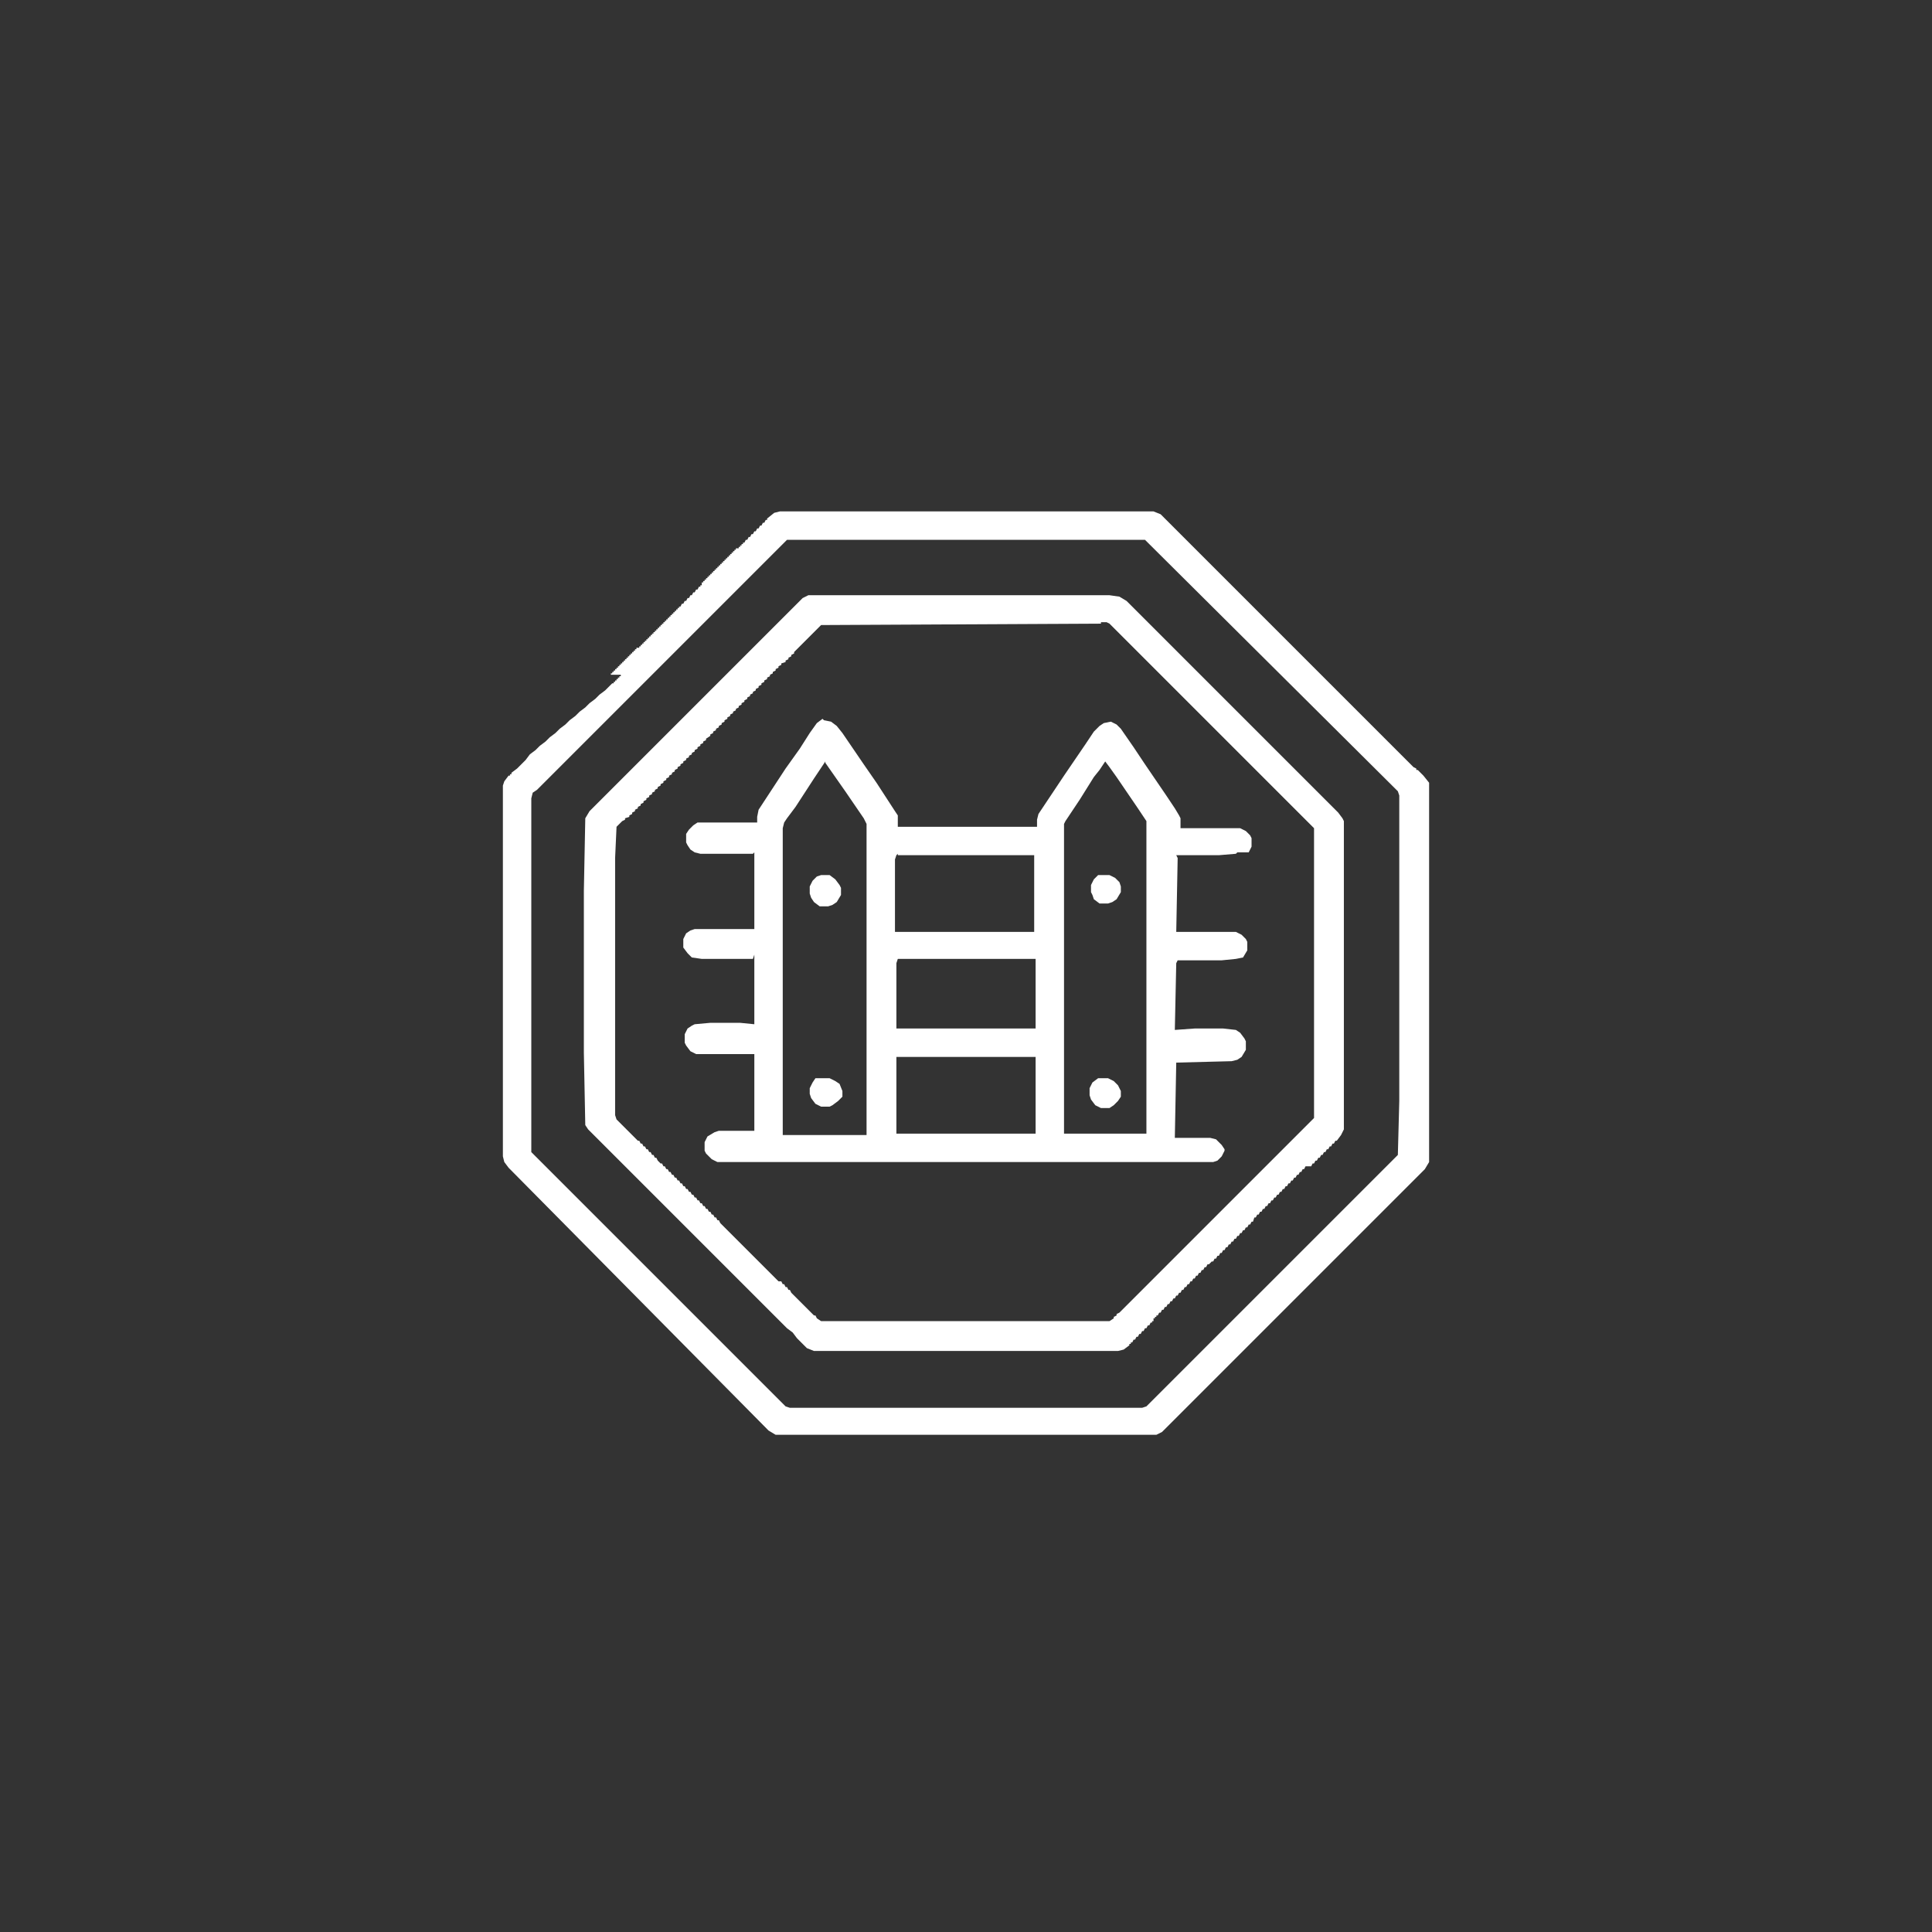 <?xml version="1.0" encoding="utf-8"?>
<!-- Generator: Adobe Illustrator 25.4.1, SVG Export Plug-In . SVG Version: 6.00 Build 0)  -->
<svg version="1.1" id="Layer_1" xmlns="http://www.w3.org/2000/svg" xmlns:xlink="http://www.w3.org/1999/xlink" x="0px" y="0px"
	 viewBox="0 0 136 136" style="enable-background:new 0 0 136 136;" xml:space="preserve">
<rect x="0" y="0" width="136" height="136" fill="#333333" stroke="none"/>
<style type="text/css">
	.st0{fill:#FFFFFF;}
</style>
<path class="st0" d="M58,50.7l0.5,0.1l0.4,0.3l0.4,0.5l1.5,2.2l0.9,1.3l1.3,2l0.2,0.3v0.8h9.8v-0.5l0.1-0.4l1.8-2.7l1.5-2.2l0.6-0.9
	l0.4-0.4l0.3-0.2l0.5-0.1l0.4,0.2l0.3,0.3l0.9,1.3l0.8,1.2l1.5,2.2l0.6,0.9l0.3,0.5l0.1,0.2v0.7h4.2l0.4,0.2l0.3,0.3l0.1,0.2v0.6
	l-0.2,0.4L87.1,60L87,60.1l-1.2,0.1h-3l0.1,0.2l-0.1,5.2h4.2l0.4,0.2l0.3,0.3l0.1,0.2v0.6l-0.3,0.5L87,67.5l-1,0.1h-3.1l-0.1,0.2
	l-0.1,4.7l1.4-0.1h2l0.9,0.1l0.3,0.2l0.3,0.4l0.1,0.2v0.6l-0.3,0.5l-0.3,0.2l-0.4,0.1l-3.9,0.1l-0.1,5.3h2.5l0.4,0.1l0.4,0.4
	l0.2,0.3V81L86,81.4l-0.3,0.3l-0.3,0.1H50.5l-0.4-0.2l-0.4-0.4l-0.1-0.2v-0.6l0.2-0.4l0.5-0.3l0.3-0.1h2.5v-5.4h-4.1l-0.4-0.2
	l-0.3-0.4l-0.1-0.2v-0.6l0.2-0.4l0.3-0.2l0.2-0.1l1.1-0.1h2.1l1,0.1v-4.9L53,67.5h-3.6l-0.7-0.1l-0.3-0.3l-0.3-0.4v-0.6l0.2-0.4
	l0.3-0.2l0.3-0.1h4.2v-5.4L53,60.1h-3.7L48.9,60l-0.3-0.2l-0.2-0.3l-0.1-0.2v-0.6l0.2-0.3l0.3-0.3l0.3-0.2h4.2v-0.4l0.1-0.5l1.9-2.9
	l1-1.4l0.7-1.1l0.5-0.7l0.4-0.3L58,50.7z M58.1,53.6l-0.4,0.6l-0.4,0.6l-1.3,2l-0.6,0.8l-0.2,0.3l-0.1,0.4v21.6h5.9V58l-0.2-0.4
	l-1.3-1.9l-1.4-2L58.1,53.6z M77.8,53.6l-0.4,0.6L77,54.7L76,56.3l-1,1.5L74.9,58v21.8h5.8V57.8l-0.6-0.9l-1.5-2.2L78.1,54l-0.3-0.4
	H77.8z M63.2,60.1l-0.1,0.1l-0.1,0.3v5.1h9.8v-5.4H63.2z M63.2,67.5l-0.1,0.3v4.6h9.8v-4.9H63.2z M63.1,74.4v5.4h9.8v-5.4H63.1z"/>
<path class="st0" d="M54.9,36h26.3l0.5,0.2l17.7,17.7l0.1,0.1V54l0.2,0.1v0.1h0.1l0.4,0.4l0.4,0.5v26.7l-0.3,0.5l-18.5,18.5
	l-0.4,0.2H54.6l-0.5-0.3L35.8,82.2l-0.3-0.4l-0.1-0.4V55.3l0.1-0.3l0.3-0.4h0.1v-0.1H36v-0.1l0.4-0.3l0.3-0.3l0.3-0.3l0.3-0.4
	l0.4-0.3l0.3-0.3l0.4-0.3l0.3-0.3l0.4-0.3l0.3-0.3l0.4-0.3l0.3-0.3l0.4-0.3l0.3-0.3l0.4-0.3l0.3-0.3l0.4-0.3l0.3-0.3l0.4-0.3
	l0.3-0.3l0.2-0.2h0.1V48h0.1v-0.1h0.1v-0.1h0.1v-0.1h0.1v-0.1h0.1v-0.1H43v-0.1h0.1v-0.1h0.1v-0.1h0.1v-0.1h0.1V47h0.1v-0.1h0.1
	v-0.1h0.1v-0.1h0.1v-0.1h0.1v-0.1H44v-0.1h0.1v-0.1h0.1v-0.1h0.1v-0.1h0.1V46h0.1v-0.1h0.1v-0.1h0.1v-0.1h0.1v-0.1H45v-0.1h0.1v-0.1
	h0.1v-0.1h0.1v-0.1h0.1v-0.1h0.1V45h0.1v-0.1h0.1v-0.1h0.1v-0.1h0.1v-0.1H46v-0.1h0.1v-0.1h0.1v-0.1h0.1v-0.1h0.1v-0.1h0.1V44h0.1
	v-0.1h0.1v-0.1h0.1v-0.1h0.1v-0.1H47v-0.1h0.1v-0.1h0.1v-0.1h0.1v-0.1h0.1v-0.1h0.1V43h0.1v-0.1h0.1v-0.1h0.1v-0.1h0.1l0.1-0.2h0.1
	l0.1-0.2h0.1l0.1-0.2h0.1l0.1-0.2h0.1l0.1-0.2h0.1l0.1-0.2h0.1l0.1-0.2h0.1v-0.1h0.1V41h0.1v-0.1h0.1v-0.1h0.1v-0.1h0.1v-0.1h0.1
	v-0.1H50v-0.1h0.1v-0.1h0.1v-0.1h0.1v-0.1h0.1V40h0.1v-0.1h0.1v-0.1h0.1v-0.1h0.1v-0.1h0.1v-0.1H51v-0.1h0.1v-0.1h0.1v-0.1h0.1v-0.1
	h0.1V39h0.1v-0.1h0.1v-0.1h0.1v-0.1h0.1v-0.1H52v-0.1h0.1v-0.1h0.1v-0.1h0.1v-0.1h0.1l0.1-0.2h0.1l0.1-0.2h0.1l0.1-0.2H53l0.1-0.2
	h0.1l0.1-0.2h0.1l0.1-0.2h0.1l0.1-0.2h0.1l0.1-0.2H54v-0.1l0.5-0.4L54.9,36z M55.4,38L37.8,55.6l-0.3,0.2l-0.1,0.4v24.9l0.4,0.4
	l17.5,17.5l0.3,0.1h24.8l0.3-0.1l17.7-17.7l0.1-3.8V56l-0.1-0.3L80.6,38H55.4z"/>
<path class="st0" d="M57.7,41.9h20.4l0.7,0.1l0.5,0.3l14.9,14.9l0.3,0.4l0.1,0.2v21.7l-0.2,0.4l-0.3,0.4H94l-0.1,0.2h-0.1l-0.1,0.2
	h-0.1l-0.1,0.2h-0.1l-0.1,0.2h-0.1l-0.1,0.2H93l-0.1,0.2h-0.1l-0.1,0.2h-0.1l-0.1,0.2h-0.1l-0.1,0.2h-0.1L92,82.1h-0.1l-0.1,0.2
	h-0.1l-0.1,0.2h-0.1l-0.1,0.2h-0.1l-0.1,0.2h-0.1L91,83.1h-0.1l-0.1,0.2h-0.1l-0.1,0.2h-0.1l-0.1,0.2h-0.1l-0.1,0.2h-0.1L90,84.1
	h-0.1l-0.1,0.2h-0.1l-0.1,0.2h-0.1l-0.1,0.2h-0.1l-0.1,0.2h-0.1L89,85.1h-0.1l-0.1,0.2h-0.1l-0.1,0.2h-0.1l-0.1,0.2h-0.1L88.2,86
	h-0.1L88,86.2h-0.1l-0.1,0.2h-0.1l-0.1,0.2h-0.1l-0.1,0.2h-0.1L87.2,87h-0.1L87,87.2h-0.1l-0.1,0.2h-0.1l-0.1,0.2h-0.1l-0.1,0.2
	h-0.1L86.2,88h-0.1L86,88.2h-0.1l-0.1,0.2h-0.1l-0.1,0.2h-0.1l-0.1,0.2h-0.1L85.1,89H85l-0.1,0.2h-0.1l-0.1,0.2h-0.1l-0.1,0.2h-0.1
	l-0.1,0.2h-0.1L84.1,90H84l-0.1,0.2h-0.1l-0.1,0.2h-0.1l-0.1,0.2h-0.1l-0.1,0.2h-0.1L83.1,91H83l-0.1,0.2h-0.1l-0.1,0.2h-0.1
	l-0.1,0.2h-0.1l-0.1,0.2h-0.1L82.1,92H82l-0.1,0.2h-0.1l-0.1,0.2h-0.1l-0.1,0.2h-0.1v0.1h-0.1v0.1h-0.1V93h-0.1v0.1H81l-0.1,0.2
	h-0.1l-0.1,0.2h-0.1l-0.1,0.2h-0.1l-0.1,0.2h-0.1l-0.1,0.2H80l-0.1,0.2h-0.1l-0.1,0.2h-0.1v0.1h-0.1v0.1L79.1,95l-0.4,0.1H57.3
	l-0.5-0.2l-0.4-0.4l-0.3-0.3l-0.3-0.4l-0.4-0.3l-0.3-0.3l-0.3-0.3l-0.4-0.4l-13-13l-0.2-0.3l-0.1-5.1V62.7l0.1-5.1l0.3-0.5l15-15
	l0.4-0.2L57.7,41.9z M77.5,43.9l-19.7,0.1l-1.9,1.9V46l-0.2,0.1v0.1l-0.2,0.1v0.1l-0.2,0.1v0.1L55,46.7v0.1l-0.2,0.1V47l-0.2,0.1
	v0.1l-0.2,0.1v0.1l-0.2,0.1v0.1L54,47.7v0.1l-0.2,0.1V48l-0.2,0.1v0.1l-0.2,0.1v0.1l-0.2,0.1v0.1L53,48.7v0.1l-0.2,0.1V49l-0.2,0.1
	v0.1l-0.2,0.1v0.1l-0.2,0.1v0.1L52,49.7v0.1l-0.2,0.1V50l-0.2,0.1v0.1l-0.2,0.1v0.1l-0.2,0.1v0.1l-0.2,0.1v0.1l-0.2,0.1V51l-0.2,0.1
	v0.1l-0.2,0.1v0.1l-0.2,0.1v0.1l-0.2,0.1v0.1L49.7,52v0.1l-0.2,0.1v0.1l-0.2,0.1v0.1l-0.2,0.1v0.1l-0.2,0.1v0.1L48.7,53v0.1
	l-0.2,0.1v0.1l-0.2,0.1v0.1l-0.2,0.1v0.1l-0.2,0.1v0.1L47.7,54v0.1l-0.2,0.1v0.1l-0.2,0.1v0.1l-0.2,0.1v0.1l-0.2,0.1v0.1L46.7,55
	v0.1l-0.2,0.1v0.1l-0.2,0.1v0.1l-0.2,0.1v0.1l-0.2,0.1v0.1L45.7,56v0.1l-0.2,0.1v0.1l-0.2,0.1v0.1l-0.2,0.1v0.1l-0.2,0.1v0.1
	L44.7,57v0.1l-0.2,0.1v0.1l-0.2,0.1v0.1L44,57.6v0.1l-0.2,0.1l-0.4,0.4l-0.1,2.2v18.1l0.1,0.3l1.5,1.5h0.1l0.1,0.2h0.1l0.1,0.2h0.1
	l0.1,0.2h0.1l0.1,0.2h0.1l0.1,0.2h0.1l0.1,0.2h0.1l0.1,0.2l0.2,0.2h0.1l0.1,0.2h0.1l0.1,0.2h0.1l0.1,0.2h0.1l0.1,0.2h0.1l0.1,0.2
	h0.1l0.1,0.2h0.1l0.1,0.2h0.1l0.1,0.2h0.1l0.1,0.2h0.1l0.1,0.2h0.1l0.1,0.2h0.1l0.1,0.2h0.1l0.1,0.2h0.1l0.1,0.2h0.1l0.1,0.2h0.1
	l0.1,0.2h0.1l0.1,0.2h0.1l0.1,0.2h0.1l0.1,0.2h0.1l0.1,0.2h0.1l0.1,0.2l4.1,4.1H55l0.1,0.2h0.1l0.1,0.2h0.1l0.1,0.2h0.1l0.1,0.2
	l1.6,1.6h0.1l0.1,0.2l0.3,0.2h20.3l0.3-0.2v-0.1l0.2-0.1v-0.1l0.2-0.1l0.4-0.4L92,79.2l0.4-0.4l0.1-0.1V58.3l-0.4-0.4l-14-14
	l-0.2-0.1H77.5z"/>
<path class="st0" d="M57.8,61.6h0.6l0.4,0.3l0.3,0.4l0.1,0.2v0.5l-0.3,0.5l-0.3,0.2l-0.3,0.1h-0.6l-0.4-0.3l-0.2-0.3l-0.1-0.3v-0.5
	l0.2-0.4l0.3-0.3L57.8,61.6z"/>
<path class="st0" d="M77.5,61.6h0.6l0.4,0.2l0.3,0.3l0.1,0.3v0.4l-0.3,0.5l-0.3,0.2l-0.3,0.1h-0.6l-0.4-0.3L76.9,63l-0.1-0.2v-0.5
	l0.2-0.4l0.3-0.3L77.5,61.6z"/>
<path class="st0" d="M77.6,75.9H78l0.4,0.2l0.3,0.3l0.2,0.4v0.4l-0.2,0.3l-0.3,0.3l-0.3,0.2h-0.6l-0.4-0.2l-0.3-0.4l-0.1-0.3v-0.5
	l0.2-0.4l0.4-0.3L77.6,75.9z"/>
<path class="st0" d="M57.9,75.9h0.5l0.4,0.2l0.3,0.2l0.2,0.5v0.4L59,77.5l-0.4,0.3l-0.2,0.1h-0.6l-0.4-0.2l-0.3-0.4l-0.1-0.3v-0.4
	l0.2-0.4l0.2-0.3L57.9,75.9z"/>
</svg>
